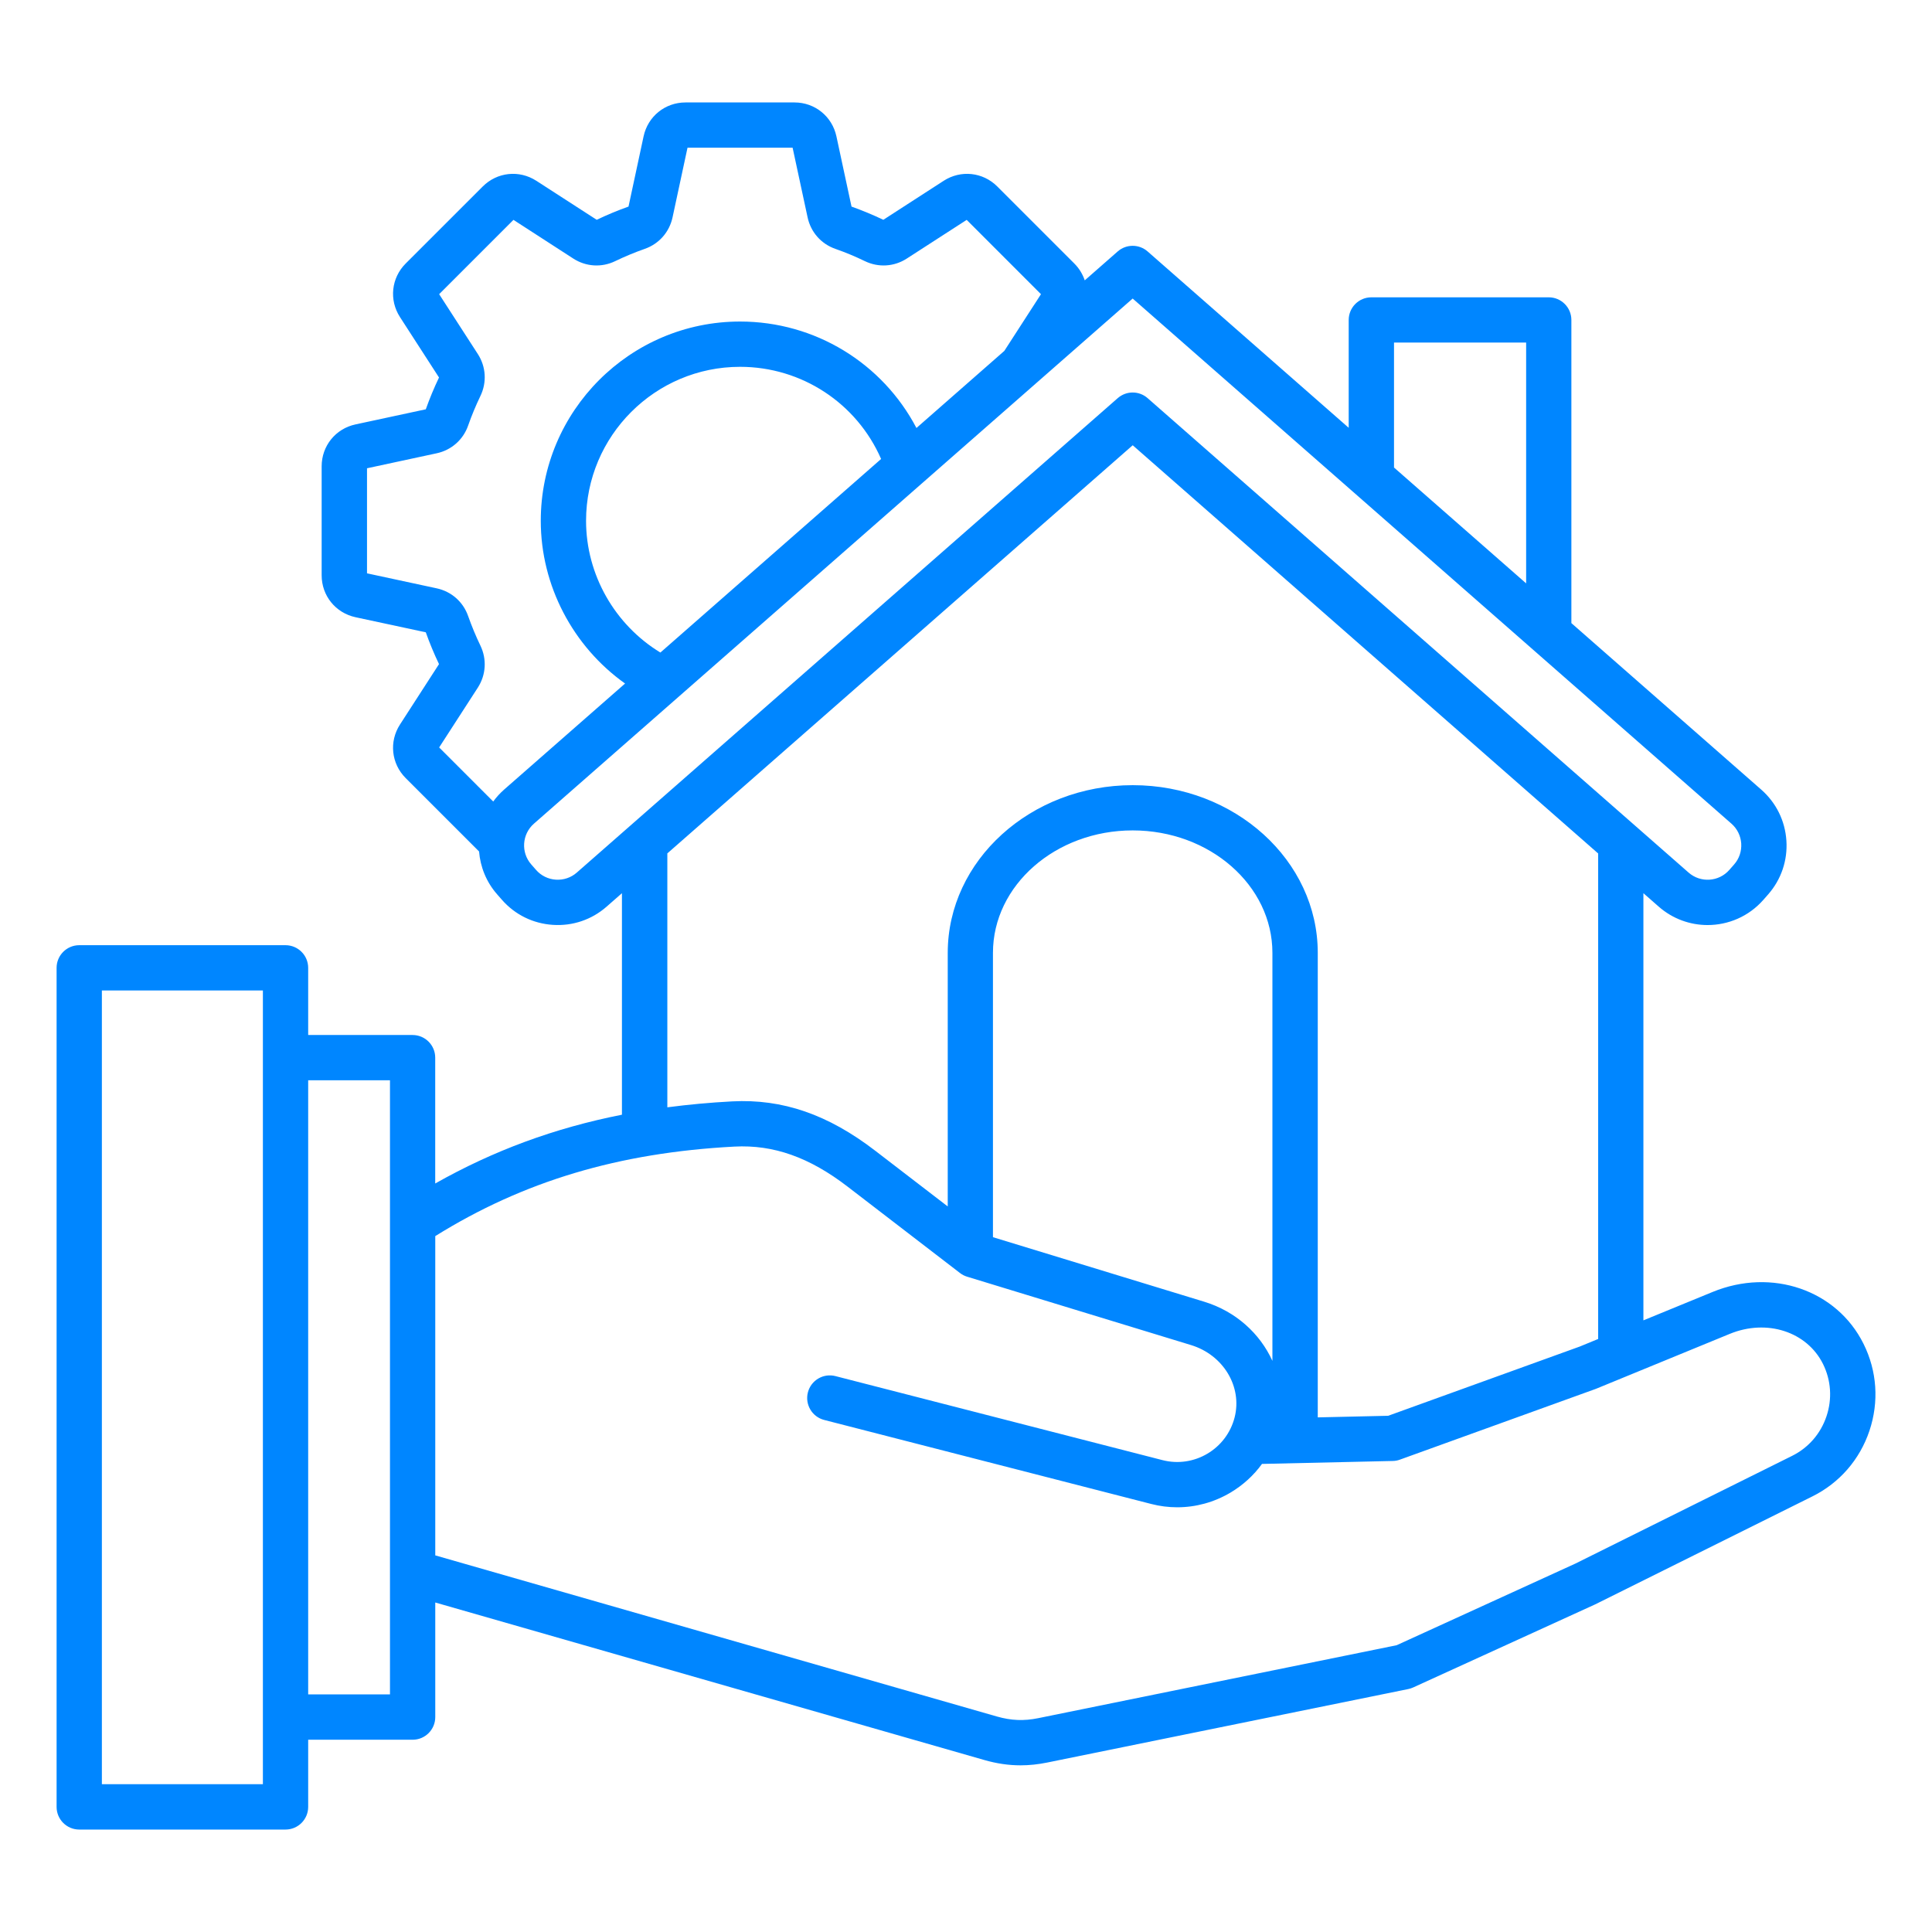 <svg width="82" height="82" viewBox="0 0 82 82" fill="none" xmlns="http://www.w3.org/2000/svg">
<path d="M79.095 57.038C77.958 54.749 75.201 53.801 72.685 54.836L69.751 56.04V37.91L70.403 38.482C70.999 39.004 71.739 39.262 72.475 39.262C73.35 39.262 74.221 38.9 74.843 38.192L75.048 37.959C75.6 37.328 75.876 36.519 75.82 35.678C75.765 34.839 75.387 34.072 74.756 33.517L66.694 26.447V13.58C66.694 13.049 66.263 12.619 65.733 12.619H58.204C57.674 12.619 57.243 13.049 57.243 13.58V18.157L48.707 10.671C48.345 10.354 47.802 10.354 47.44 10.671L46.04 11.899C45.952 11.639 45.806 11.393 45.598 11.185L42.328 7.915C41.716 7.303 40.781 7.204 40.053 7.673L37.491 9.329C37.052 9.119 36.599 8.932 36.141 8.768L35.5 5.786C35.318 4.941 34.587 4.348 33.721 4.348H29.096C28.229 4.348 27.499 4.939 27.316 5.786L26.676 8.768C26.219 8.93 25.766 9.119 25.326 9.329L22.763 7.673C22.036 7.204 21.101 7.303 20.489 7.915L17.218 11.185C16.607 11.797 16.507 12.732 16.977 13.459L18.633 16.022C18.423 16.461 18.234 16.916 18.072 17.372L15.09 18.013C14.243 18.194 13.652 18.926 13.652 19.792V24.417C13.652 25.284 14.243 26.014 15.09 26.197L18.072 26.837C18.235 27.295 18.423 27.749 18.633 28.187L16.977 30.75C16.507 31.477 16.607 32.412 17.218 33.024L20.333 36.139C20.386 36.789 20.636 37.43 21.099 37.957L21.304 38.191C21.857 38.822 22.624 39.2 23.465 39.254C24.305 39.31 25.114 39.035 25.745 38.482L26.397 37.91V47.312C23.538 47.875 20.94 48.836 18.472 50.231V44.89C18.472 44.36 18.042 43.929 17.512 43.929H13.08V41.078C13.08 40.548 12.649 40.117 12.119 40.117H3.363C2.833 40.117 2.402 40.548 2.402 41.078V76.691C2.402 77.221 2.833 77.652 3.363 77.652H12.119C12.649 77.652 13.08 77.221 13.08 76.691V73.84H17.513C18.043 73.84 18.474 73.409 18.474 72.879V68.015L41.786 74.703C42.307 74.852 42.808 74.926 43.316 74.926C43.687 74.926 44.062 74.886 44.45 74.807L59.769 71.689C59.841 71.675 59.91 71.652 59.977 71.622L67.671 68.11C67.68 68.105 67.69 68.1 67.7 68.097L76.921 63.513C78.073 62.941 78.933 61.952 79.345 60.726C79.756 59.498 79.668 58.19 79.095 57.038ZM11.158 75.727H4.324V42.038H11.158V75.727ZM59.166 14.54H64.774V24.76L59.166 19.843V14.54ZM20.391 27.403C20.194 26.996 20.02 26.573 19.869 26.147C19.658 25.543 19.158 25.104 18.533 24.97L15.577 24.334V19.875L18.533 19.239C19.158 19.105 19.658 18.666 19.869 18.062C20.018 17.636 20.194 17.215 20.391 16.805C20.668 16.229 20.628 15.564 20.281 15.027L18.639 12.486L21.793 9.332L24.332 10.974C24.869 11.321 25.534 11.363 26.11 11.084C26.519 10.887 26.942 10.711 27.367 10.562C27.97 10.351 28.41 9.851 28.545 9.226L29.18 6.27H33.641L34.277 9.226C34.411 9.851 34.85 10.351 35.454 10.562C35.88 10.711 36.303 10.887 36.709 11.084C37.286 11.363 37.951 11.321 38.487 10.974L41.029 9.332L44.182 12.486L42.626 14.894L38.897 18.165C37.454 15.415 34.597 13.647 31.41 13.647C26.746 13.647 22.952 17.441 22.952 22.105C22.952 24.859 24.321 27.441 26.53 29.011L21.392 33.516C21.218 33.67 21.065 33.838 20.934 34.019L18.639 31.724L20.282 29.182C20.627 28.644 20.668 27.979 20.391 27.403ZM28.029 27.696C26.096 26.52 24.874 24.392 24.874 22.105C24.874 18.501 27.806 15.569 31.41 15.569C34.032 15.569 36.364 17.117 37.397 19.48L28.029 27.696ZM24.48 37.036C24.235 37.251 23.919 37.356 23.593 37.336C23.266 37.315 22.966 37.167 22.752 36.922L22.547 36.688C22.102 36.181 22.153 35.406 22.66 34.96L48.074 12.671L73.489 34.96C73.734 35.175 73.88 35.473 73.903 35.801C73.923 36.128 73.818 36.444 73.603 36.688L73.398 36.922C72.953 37.43 72.178 37.481 71.67 37.036L48.708 16.898C48.527 16.739 48.301 16.659 48.074 16.659C47.847 16.659 47.623 16.739 47.44 16.898L24.48 37.036ZM28.32 36.224L48.076 18.898L67.831 36.224V56.83L67.049 57.152L58.918 60.09L55.93 60.158V40.443C55.93 36.519 52.408 33.325 48.077 33.325C43.747 33.325 40.225 36.519 40.225 40.443V51.205L37.151 48.843C35.145 47.3 33.213 46.634 31.075 46.746C30.129 46.796 29.214 46.881 28.324 46.998V36.224H28.32ZM54.005 57.76C53.478 56.601 52.453 55.659 51.111 55.249L42.144 52.51V40.441C42.144 37.576 44.804 35.245 48.074 35.245C51.344 35.245 54.005 37.576 54.005 40.441V57.76ZM16.552 71.915H13.08V45.849H16.552V71.915ZM77.522 60.111C77.274 60.85 76.757 61.445 76.065 61.79L66.856 66.367L59.279 69.828L44.067 72.924C43.455 73.049 42.916 73.026 42.316 72.855L18.474 66.015V52.464C22.222 50.132 26.264 48.923 31.173 48.665C32.829 48.578 34.355 49.118 35.977 50.366L40.744 54.03C40.835 54.101 40.939 54.154 41.048 54.187L50.548 57.088C51.923 57.507 52.735 58.857 52.4 60.163C52.054 61.506 50.68 62.318 49.338 61.972L35.459 58.406C34.944 58.274 34.421 58.584 34.289 59.098C34.158 59.612 34.467 60.135 34.981 60.267L48.861 63.833C49.226 63.928 49.597 63.974 49.965 63.974C50.75 63.974 51.526 63.764 52.221 63.353C52.755 63.036 53.209 62.621 53.563 62.133L59.117 62.008C59.221 62.006 59.324 61.987 59.421 61.95L67.721 58.952C67.733 58.947 67.746 58.942 67.759 58.937L73.416 56.614C74.988 55.968 76.691 56.517 77.375 57.893C77.717 58.585 77.77 59.373 77.522 60.111Z" fill="#0086FF"/>
</svg>
